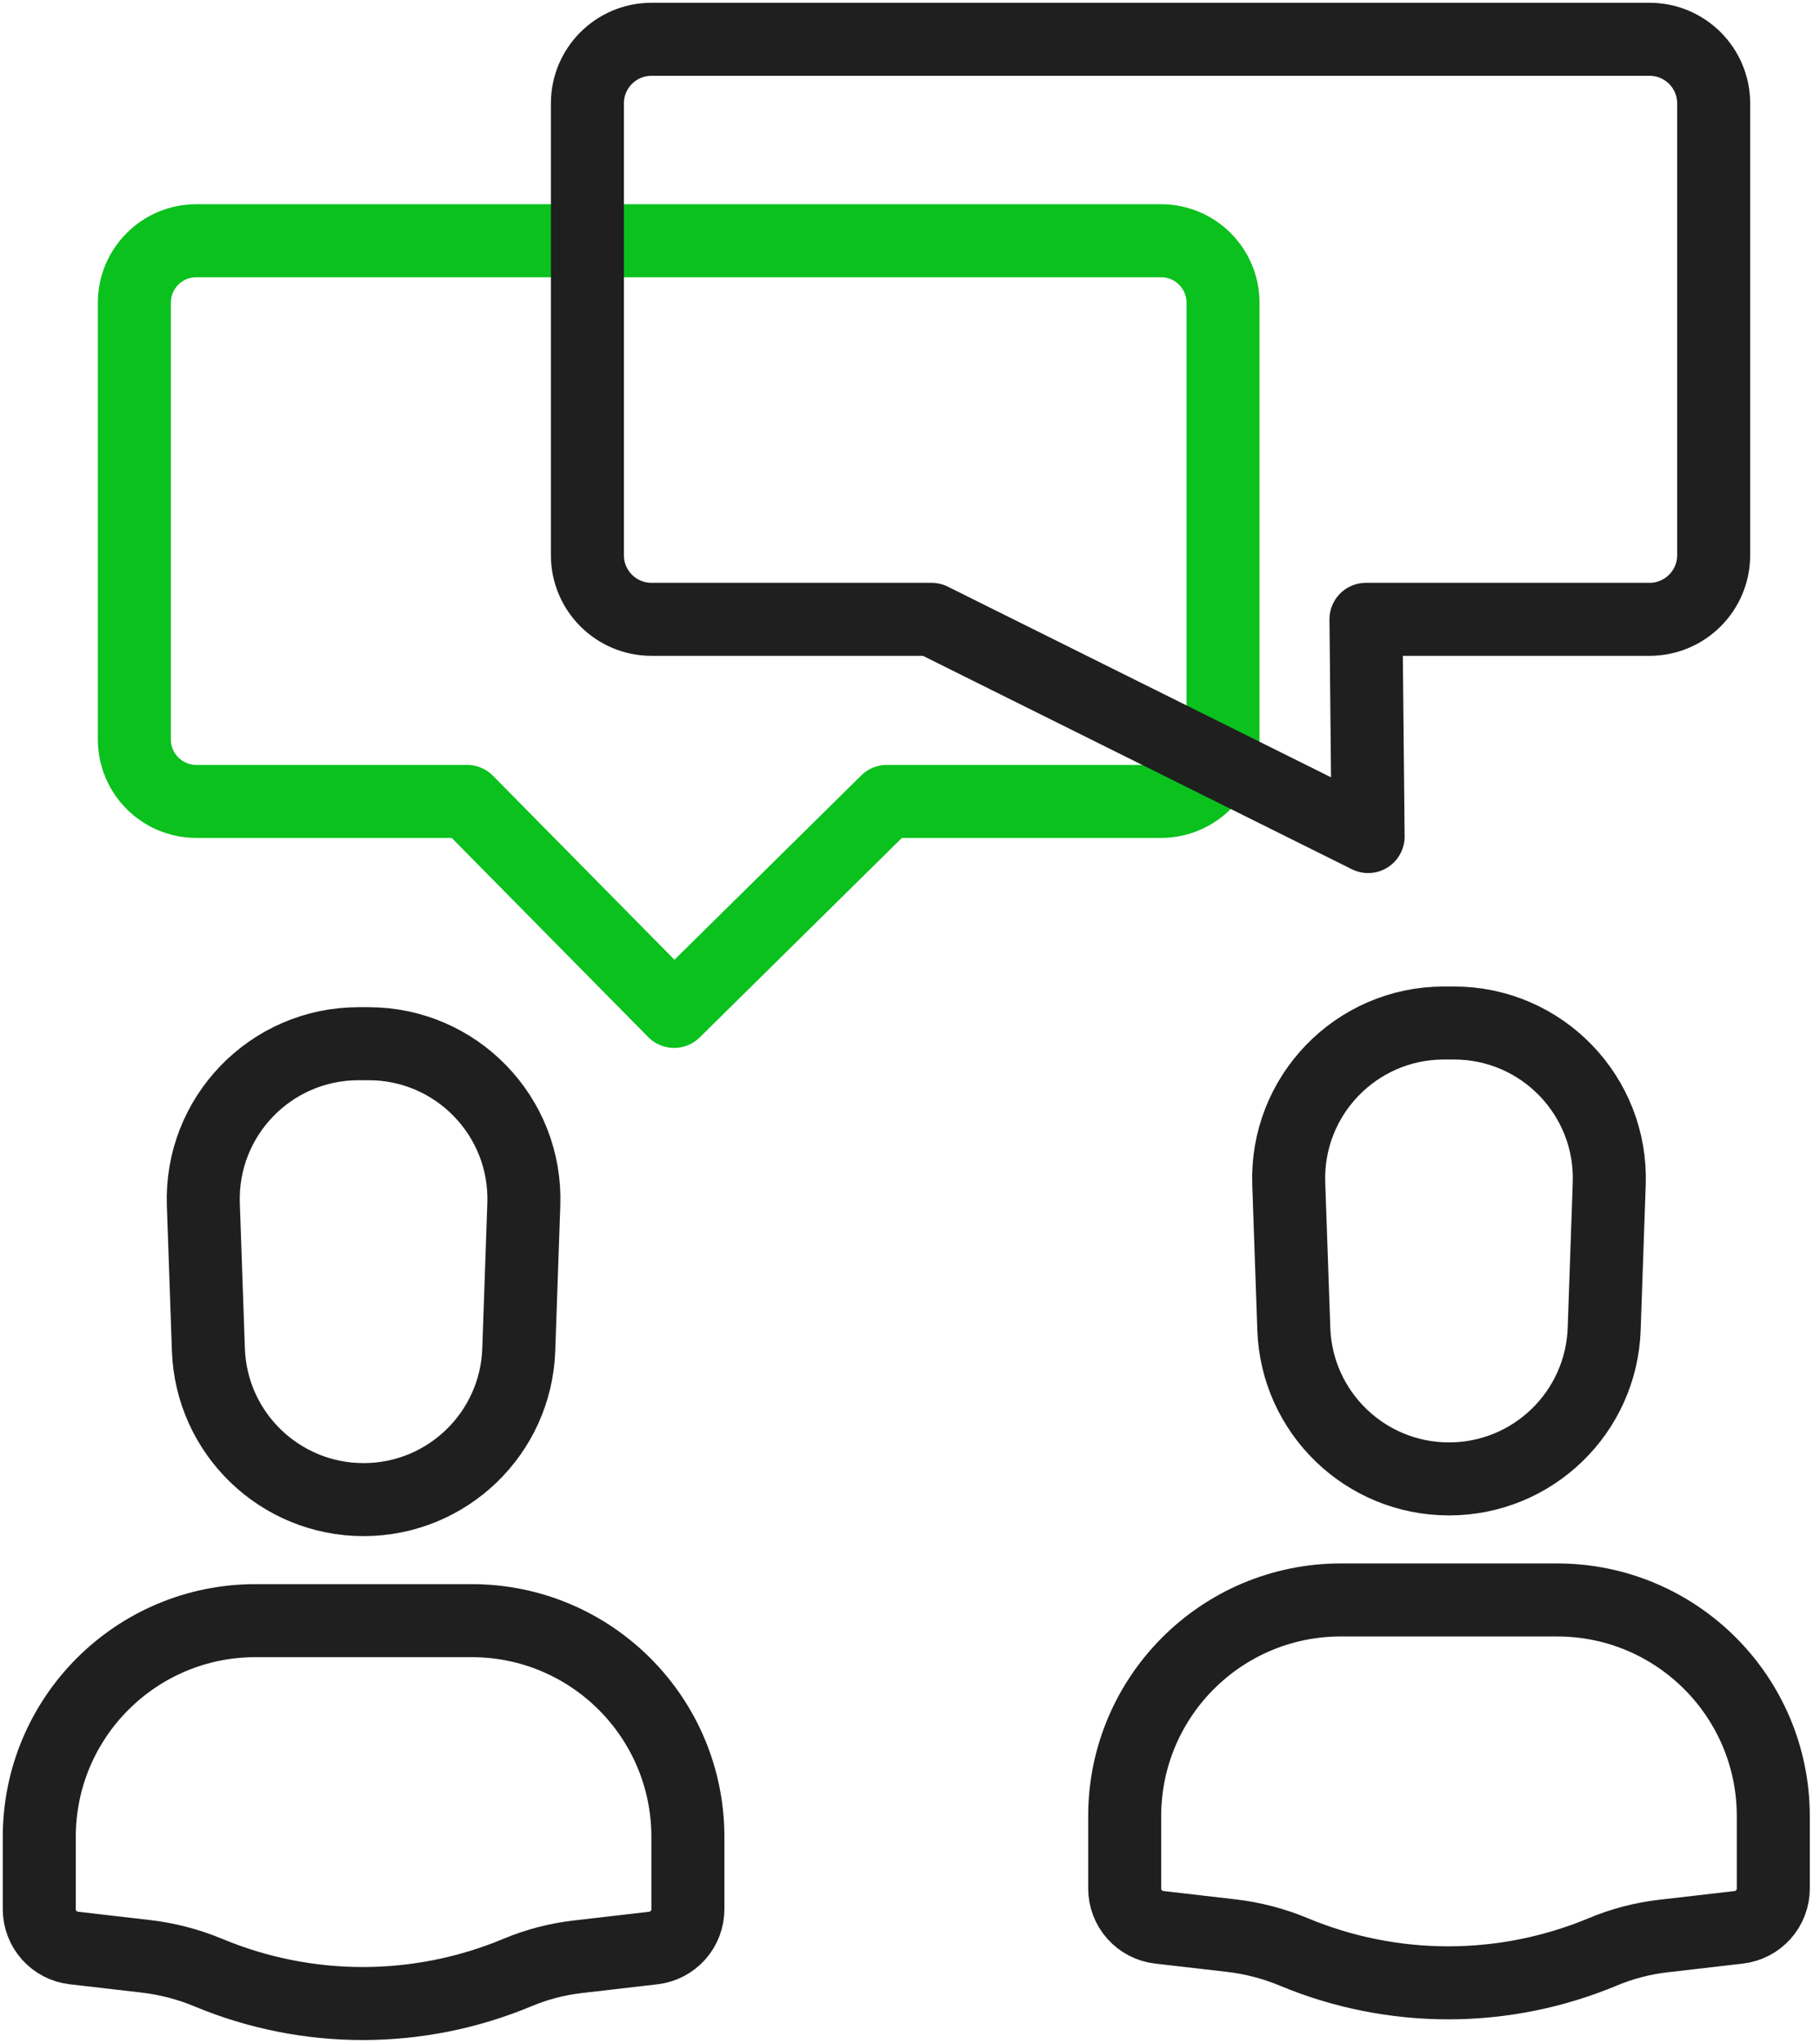 <svg xmlns="http://www.w3.org/2000/svg" width="139" height="156" viewBox="0 0 139 156" fill="none"><path d="M19.512 123.761H36.024C45.144 123.761 52.536 131.154 52.536 140.273V145.797C52.536 146.529 52.267 147.235 51.78 147.782C51.293 148.329 50.622 148.677 49.895 148.761L44.117 149.43C42.538 149.612 40.993 150.016 39.527 150.629C39.527 150.629 39.527 150.629 39.527 150.629C35.792 152.19 31.786 152.996 27.739 153C23.692 153.004 19.684 152.207 15.947 150.653L15.907 150.637C14.377 150.001 12.765 149.582 11.119 149.392L5.642 148.76C4.915 148.677 4.244 148.328 3.756 147.782C3.269 147.235 3 146.528 3 145.796V140.273C3 131.154 10.393 123.761 19.512 123.761V123.761ZM27.382 79.703H28.154C34.865 79.703 40.239 85.267 40.006 91.974L39.62 103.071C39.398 109.456 34.157 114.518 27.768 114.518C21.379 114.518 16.139 109.456 15.916 103.071L15.53 91.974C15.297 85.267 20.671 79.703 27.382 79.703ZM102.409 122.18H118.921C128.04 122.18 135.433 129.572 135.433 138.692V144.216C135.433 144.948 135.164 145.654 134.677 146.201C134.19 146.747 133.519 147.096 132.792 147.18L127.014 147.848C125.435 148.031 123.89 148.435 122.424 149.048C118.689 150.609 114.683 151.415 110.636 151.419C106.589 151.423 102.581 150.625 98.843 149.072L98.804 149.056C97.273 148.419 95.662 148 94.016 147.811L88.539 147.179C87.812 147.095 87.141 146.747 86.653 146.2C86.166 145.654 85.897 144.947 85.897 144.215V138.692C85.897 129.572 93.29 122.18 102.409 122.18V122.18ZM110.279 78.122H111.051C117.762 78.122 123.136 83.686 122.903 90.393L122.517 101.49C122.294 107.875 117.054 112.937 110.665 112.937C104.276 112.937 99.035 107.875 98.813 101.49L98.427 90.393C98.194 83.686 103.568 78.122 110.279 78.122Z" stroke="#1F1F1F" stroke-width="5.576" stroke-linecap="round" stroke-linejoin="round"></path><path d="M67.737 61.2L51.485 77.234L35.665 61.2H14.994C12.38 61.2 10.261 59.08 10.261 56.466V23.117C10.261 20.503 12.38 18.383 14.994 18.383H88.671C91.285 18.383 93.405 20.503 93.405 23.117V56.466C93.405 59.08 91.285 61.2 88.671 61.2H67.737Z" stroke="#0AC11D" stroke-width="5.576" stroke-linecap="round" stroke-linejoin="round"></path><path d="M104.324 47.295L104.488 63.883L71.144 47.295H49.759C47.054 47.295 44.862 45.103 44.862 42.398V7.897C44.862 5.192 47.054 3 49.759 3H125.981C128.686 3 130.879 5.192 130.879 7.897V42.398C130.879 45.103 128.686 47.295 125.981 47.295H104.324Z" stroke="#1F1F1F" stroke-width="5.576" stroke-linecap="round" stroke-linejoin="round"></path></svg>